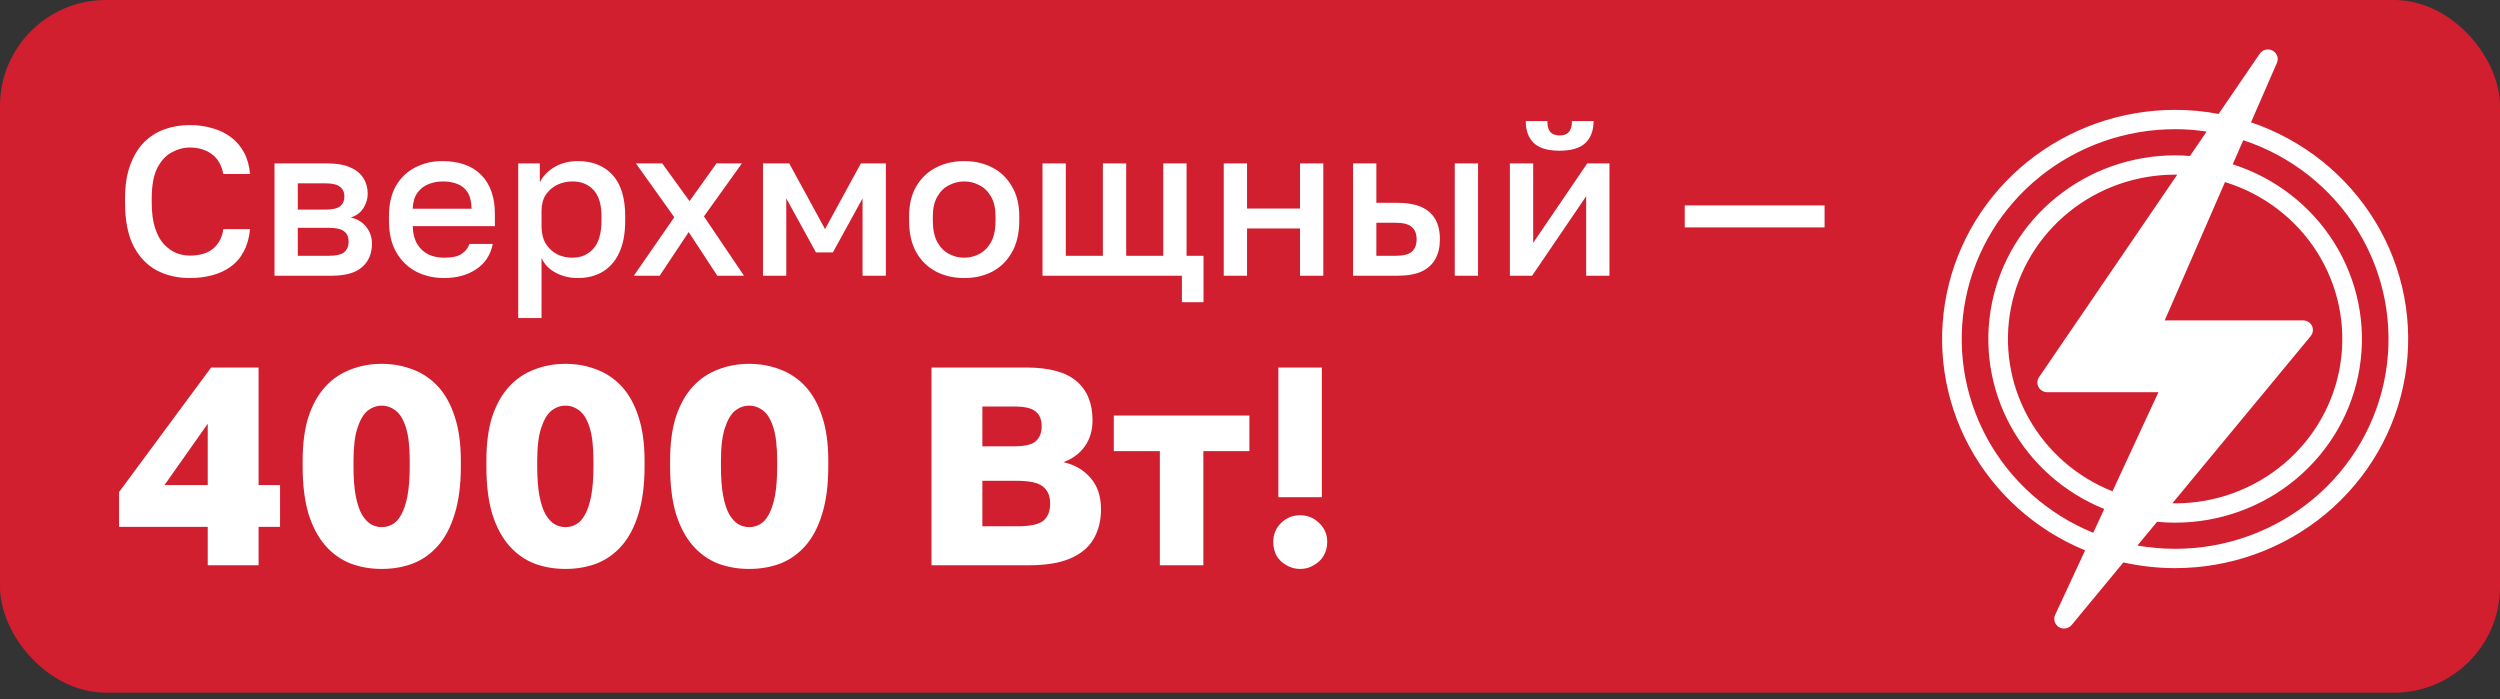 <?xml version="1.0" encoding="UTF-8"?> <svg xmlns="http://www.w3.org/2000/svg" width="354" height="99" viewBox="0 0 354 99" fill="none"><rect x="0" y="0" width="354" height="99" fill="#333333" stroke="none"/><rect width="354" height="98.082" rx="15" fill="#D11F2F"></rect><path d="M26.855 39.371C25.135 39.371 23.585 39.011 22.205 38.291C20.825 37.551 19.725 36.401 18.905 34.841C18.105 33.261 17.705 31.211 17.705 28.691V28.091C17.705 26.271 17.945 24.711 18.425 23.411C18.905 22.091 19.555 21.011 20.375 20.171C21.215 19.331 22.185 18.711 23.285 18.311C24.405 17.911 25.595 17.711 26.855 17.711C28.015 17.711 29.095 17.861 30.095 18.161C31.095 18.441 31.975 18.871 32.735 19.451C33.495 20.031 34.105 20.751 34.565 21.611C35.025 22.471 35.305 23.481 35.405 24.641H31.625C31.365 23.341 30.805 22.391 29.945 21.791C29.105 21.191 28.075 20.891 26.855 20.891C25.975 20.891 25.125 21.121 24.305 21.581C23.485 22.021 22.805 22.761 22.265 23.801C21.745 24.841 21.485 26.271 21.485 28.091V28.691C21.485 30.131 21.645 31.341 21.965 32.321C22.285 33.281 22.705 34.041 23.225 34.601C23.765 35.161 24.345 35.571 24.965 35.831C25.605 36.071 26.235 36.191 26.855 36.191C28.295 36.191 29.405 35.861 30.185 35.201C30.985 34.521 31.465 33.601 31.625 32.441H35.405C35.285 33.681 34.985 34.741 34.505 35.621C34.045 36.501 33.425 37.221 32.645 37.781C31.885 38.321 31.015 38.721 30.035 38.981C29.055 39.241 27.995 39.371 26.855 39.371ZM38.868 39.041V23.141H46.368C47.708 23.141 48.788 23.331 49.608 23.711C50.448 24.071 51.068 24.581 51.468 25.241C51.868 25.881 52.068 26.621 52.068 27.461C52.068 28.161 51.858 28.841 51.438 29.501C51.018 30.141 50.428 30.571 49.668 30.791C50.648 31.031 51.388 31.491 51.888 32.171C52.408 32.831 52.668 33.611 52.668 34.511C52.668 35.891 52.208 36.991 51.288 37.811C50.368 38.631 48.928 39.041 46.968 39.041H38.868ZM42.168 36.221H46.518C47.598 36.221 48.338 36.051 48.738 35.711C49.158 35.351 49.368 34.851 49.368 34.211C49.368 33.571 49.158 33.091 48.738 32.771C48.338 32.431 47.598 32.261 46.518 32.261H42.168V36.221ZM42.168 29.681H46.068C47.068 29.681 47.768 29.521 48.168 29.201C48.568 28.861 48.768 28.401 48.768 27.821C48.768 27.241 48.568 26.791 48.168 26.471C47.768 26.131 47.068 25.961 46.068 25.961H42.168V29.681ZM62.877 39.371C61.477 39.371 60.187 39.081 59.007 38.501C57.827 37.901 56.877 37.001 56.157 35.801C55.437 34.601 55.077 33.081 55.077 31.241V30.641C55.077 28.881 55.417 27.421 56.097 26.261C56.797 25.101 57.717 24.241 58.857 23.681C59.997 23.101 61.237 22.811 62.577 22.811C64.997 22.811 66.847 23.461 68.127 24.761C69.427 26.061 70.077 27.921 70.077 30.341V32.021H58.437C58.477 33.101 58.707 33.971 59.127 34.631C59.547 35.291 60.087 35.771 60.747 36.071C61.407 36.351 62.117 36.491 62.877 36.491C64.017 36.491 64.847 36.311 65.367 35.951C65.907 35.591 66.277 35.121 66.477 34.541H69.777C69.457 36.121 68.667 37.321 67.407 38.141C66.167 38.961 64.657 39.371 62.877 39.371ZM62.727 25.691C61.987 25.691 61.297 25.821 60.657 26.081C60.017 26.341 59.497 26.751 59.097 27.311C58.697 27.871 58.477 28.621 58.437 29.561H66.777C66.757 28.561 66.567 27.781 66.207 27.221C65.847 26.661 65.367 26.271 64.767 26.051C64.167 25.811 63.487 25.691 62.727 25.691ZM73.379 45.041V23.141H76.439V25.811C76.919 24.891 77.629 24.161 78.569 23.621C79.529 23.081 80.609 22.811 81.809 22.811C83.889 22.811 85.529 23.461 86.729 24.761C87.929 26.061 88.529 28.021 88.529 30.641V31.241C88.529 33.041 88.249 34.551 87.689 35.771C87.129 36.971 86.349 37.871 85.349 38.471C84.349 39.071 83.169 39.371 81.809 39.371C80.669 39.371 79.629 39.121 78.689 38.621C77.749 38.121 77.079 37.421 76.679 36.521V45.041H73.379ZM81.029 36.491C82.269 36.491 83.269 36.061 84.029 35.201C84.789 34.341 85.169 33.021 85.169 31.241V30.641C85.169 28.961 84.799 27.721 84.059 26.921C83.319 26.101 82.309 25.691 81.029 25.691C80.289 25.691 79.579 25.851 78.899 26.171C78.239 26.491 77.699 26.961 77.279 27.581C76.879 28.201 76.679 28.971 76.679 29.891V31.991C76.679 32.991 76.879 33.831 77.279 34.511C77.699 35.171 78.239 35.671 78.899 36.011C79.559 36.331 80.269 36.491 81.029 36.491ZM89.75 39.041L95.48 30.761L90.05 23.141H93.77L97.64 28.481L101.45 23.141H105.05L99.68 30.641L105.35 39.041H101.57L97.52 32.861L93.41 39.041H89.75ZM108.038 39.041V23.141H111.758L116.828 32.441L121.898 23.141H125.438V39.041H122.138V28.091L117.938 35.741H115.538L111.338 28.091V39.041H108.038ZM136.529 39.371C135.069 39.371 133.749 39.071 132.569 38.471C131.389 37.851 130.449 36.941 129.749 35.741C129.069 34.521 128.729 33.021 128.729 31.241V30.641C128.729 28.961 129.069 27.541 129.749 26.381C130.449 25.201 131.389 24.311 132.569 23.711C133.749 23.111 135.069 22.811 136.529 22.811C138.009 22.811 139.329 23.111 140.489 23.711C141.669 24.311 142.599 25.201 143.279 26.381C143.979 27.541 144.329 28.961 144.329 30.641V31.241C144.329 33.021 143.979 34.521 143.279 35.741C142.599 36.941 141.669 37.851 140.489 38.471C139.329 39.071 138.009 39.371 136.529 39.371ZM136.529 36.491C137.289 36.491 138.009 36.311 138.689 35.951C139.369 35.591 139.919 35.031 140.339 34.271C140.759 33.491 140.969 32.481 140.969 31.241V30.641C140.969 29.501 140.759 28.571 140.339 27.851C139.919 27.111 139.369 26.571 138.689 26.231C138.009 25.871 137.289 25.691 136.529 25.691C135.769 25.691 135.049 25.871 134.369 26.231C133.689 26.571 133.139 27.111 132.719 27.851C132.299 28.571 132.089 29.501 132.089 30.641V31.241C132.089 32.481 132.299 33.491 132.719 34.271C133.139 35.031 133.689 35.591 134.369 35.951C135.049 36.311 135.769 36.491 136.529 36.491ZM167.358 42.791V39.041H147.618V23.141H150.918V36.221H156.168V23.141H159.468V36.221H164.718V23.141H168.018V36.221H170.418V42.791H167.358ZM173.282 39.041V23.141H176.582V29.531H184.082V23.141H187.382V39.041H184.082V32.351H176.582V39.041H173.282ZM191.592 39.041V23.141H194.892V28.721H197.892C199.932 28.721 201.442 29.161 202.422 30.041C203.402 30.901 203.892 32.181 203.892 33.881C203.892 34.941 203.682 35.861 203.262 36.641C202.842 37.421 202.192 38.021 201.312 38.441C200.432 38.841 199.292 39.041 197.892 39.041H191.592ZM194.892 36.221H197.592C198.692 36.221 199.462 36.031 199.902 35.651C200.362 35.251 200.592 34.661 200.592 33.881C200.592 33.101 200.362 32.521 199.902 32.141C199.462 31.741 198.692 31.541 197.592 31.541H194.892V36.221ZM205.992 39.041V23.141H209.292V39.041H205.992ZM213.799 39.041V23.141H217.099V34.391L224.749 23.141H227.899V39.041H224.599V27.791L216.949 39.041H213.799ZM220.819 21.341C219.179 21.341 217.969 20.981 217.189 20.261C216.429 19.521 216.049 18.481 216.049 17.141H219.109C219.109 17.861 219.249 18.381 219.529 18.701C219.829 19.021 220.269 19.181 220.849 19.181C221.429 19.181 221.859 19.021 222.139 18.701C222.439 18.381 222.589 17.861 222.589 17.141H225.649C225.649 18.481 225.259 19.521 224.479 20.261C223.699 20.981 222.479 21.341 220.819 21.341ZM238.56 32.201V29.081H258.36V32.201H238.56ZM29.415 80.041V74.601H16.855V69.681L29.895 52.041H36.615V68.681H39.655V74.601H36.615V80.041H29.415ZM23.295 68.681H29.415V60.001L23.295 68.681ZM54.055 80.561C52.481 80.561 51.015 80.308 49.655 79.801C48.295 79.268 47.108 78.428 46.095 77.281C45.081 76.134 44.281 74.641 43.695 72.801C43.135 70.934 42.855 68.681 42.855 66.041V65.241C42.855 62.788 43.135 60.694 43.695 58.961C44.281 57.228 45.081 55.814 46.095 54.721C47.108 53.628 48.295 52.828 49.655 52.321C51.015 51.788 52.481 51.521 54.055 51.521C55.628 51.521 57.095 51.788 58.455 52.321C59.815 52.828 61.001 53.628 62.015 54.721C63.028 55.814 63.815 57.228 64.375 58.961C64.961 60.694 65.255 62.788 65.255 65.241V66.041C65.255 68.681 64.961 70.934 64.375 72.801C63.815 74.641 63.028 76.134 62.015 77.281C61.001 78.428 59.815 79.268 58.455 79.801C57.095 80.308 55.628 80.561 54.055 80.561ZM54.055 74.641C54.588 74.641 55.095 74.508 55.575 74.241C56.055 73.974 56.468 73.521 56.815 72.881C57.188 72.214 57.481 71.334 57.695 70.241C57.908 69.121 58.015 67.721 58.015 66.041V65.241C58.015 63.268 57.841 61.721 57.495 60.601C57.148 59.454 56.668 58.641 56.055 58.161C55.441 57.681 54.775 57.441 54.055 57.441C53.335 57.441 52.668 57.681 52.055 58.161C51.468 58.641 50.988 59.454 50.615 60.601C50.241 61.721 50.055 63.268 50.055 65.241V66.041C50.055 67.721 50.161 69.121 50.375 70.241C50.588 71.334 50.881 72.214 51.255 72.881C51.655 73.521 52.081 73.974 52.535 74.241C53.015 74.508 53.521 74.641 54.055 74.641ZM80.07 80.561C78.497 80.561 77.03 80.308 75.67 79.801C74.31 79.268 73.124 78.428 72.11 77.281C71.097 76.134 70.297 74.641 69.71 72.801C69.15 70.934 68.87 68.681 68.87 66.041V65.241C68.87 62.788 69.15 60.694 69.71 58.961C70.297 57.228 71.097 55.814 72.11 54.721C73.124 53.628 74.31 52.828 75.67 52.321C77.03 51.788 78.497 51.521 80.07 51.521C81.644 51.521 83.11 51.788 84.47 52.321C85.83 52.828 87.017 53.628 88.03 54.721C89.044 55.814 89.83 57.228 90.39 58.961C90.977 60.694 91.27 62.788 91.27 65.241V66.041C91.27 68.681 90.977 70.934 90.39 72.801C89.83 74.641 89.044 76.134 88.03 77.281C87.017 78.428 85.83 79.268 84.47 79.801C83.11 80.308 81.644 80.561 80.07 80.561ZM80.07 74.641C80.604 74.641 81.11 74.508 81.59 74.241C82.07 73.974 82.484 73.521 82.83 72.881C83.204 72.214 83.497 71.334 83.71 70.241C83.924 69.121 84.03 67.721 84.03 66.041V65.241C84.03 63.268 83.857 61.721 83.51 60.601C83.164 59.454 82.684 58.641 82.07 58.161C81.457 57.681 80.79 57.441 80.07 57.441C79.35 57.441 78.684 57.681 78.07 58.161C77.484 58.641 77.004 59.454 76.63 60.601C76.257 61.721 76.07 63.268 76.07 65.241V66.041C76.07 67.721 76.177 69.121 76.39 70.241C76.604 71.334 76.897 72.214 77.27 72.881C77.67 73.521 78.097 73.974 78.55 74.241C79.03 74.508 79.537 74.641 80.07 74.641ZM106.086 80.561C104.513 80.561 103.046 80.308 101.686 79.801C100.326 79.268 99.139 78.428 98.126 77.281C97.113 76.134 96.313 74.641 95.726 72.801C95.166 70.934 94.886 68.681 94.886 66.041V65.241C94.886 62.788 95.166 60.694 95.726 58.961C96.313 57.228 97.113 55.814 98.126 54.721C99.139 53.628 100.326 52.828 101.686 52.321C103.046 51.788 104.513 51.521 106.086 51.521C107.659 51.521 109.126 51.788 110.486 52.321C111.846 52.828 113.033 53.628 114.046 54.721C115.059 55.814 115.846 57.228 116.406 58.961C116.993 60.694 117.286 62.788 117.286 65.241V66.041C117.286 68.681 116.993 70.934 116.406 72.801C115.846 74.641 115.059 76.134 114.046 77.281C113.033 78.428 111.846 79.268 110.486 79.801C109.126 80.308 107.659 80.561 106.086 80.561ZM106.086 74.641C106.619 74.641 107.126 74.508 107.606 74.241C108.086 73.974 108.499 73.521 108.846 72.881C109.219 72.214 109.513 71.334 109.726 70.241C109.939 69.121 110.046 67.721 110.046 66.041V65.241C110.046 63.268 109.873 61.721 109.526 60.601C109.179 59.454 108.699 58.641 108.086 58.161C107.473 57.681 106.806 57.441 106.086 57.441C105.366 57.441 104.699 57.681 104.086 58.161C103.499 58.641 103.019 59.454 102.646 60.601C102.273 61.721 102.086 63.268 102.086 65.241V66.041C102.086 67.721 102.193 69.121 102.406 70.241C102.619 71.334 102.913 72.214 103.286 72.881C103.686 73.521 104.113 73.974 104.566 74.241C105.046 74.508 105.553 74.641 106.086 74.641ZM131.902 80.041V52.041H145.302C148.582 52.041 150.968 52.694 152.462 54.001C153.955 55.281 154.702 57.121 154.702 59.521C154.702 60.961 154.328 62.201 153.582 63.241C152.835 64.254 151.835 64.988 150.582 65.441C152.208 65.814 153.502 66.574 154.462 67.721C155.422 68.841 155.902 70.308 155.902 72.121C155.902 73.748 155.542 75.161 154.822 76.361C154.128 77.534 153.035 78.441 151.542 79.081C150.048 79.721 148.102 80.041 145.702 80.041H131.902ZM139.102 74.521H144.102C145.835 74.521 147.035 74.268 147.702 73.761C148.368 73.228 148.702 72.414 148.702 71.321C148.702 70.228 148.355 69.414 147.662 68.881C146.995 68.348 145.768 68.081 143.982 68.081H139.102V74.521ZM139.102 63.201H143.542C145.088 63.201 146.128 62.961 146.662 62.481C147.222 61.974 147.502 61.268 147.502 60.361C147.502 59.428 147.222 58.734 146.662 58.281C146.128 57.801 145.102 57.561 143.582 57.561H139.102V63.201ZM164.234 80.041V63.881H157.714V58.841H176.914V63.881H170.394V80.041H164.234ZM181.015 70.401V52.041H187.175V70.401H181.015ZM184.095 80.561C183.402 80.561 182.762 80.388 182.175 80.041C181.589 79.721 181.122 79.281 180.775 78.721C180.455 78.134 180.295 77.468 180.295 76.721C180.295 75.681 180.655 74.801 181.375 74.081C182.122 73.334 183.029 72.961 184.095 72.961C185.162 72.961 186.069 73.334 186.815 74.081C187.562 74.801 187.935 75.681 187.935 76.721C187.935 77.468 187.762 78.134 187.415 78.721C187.069 79.281 186.602 79.721 186.015 80.041C185.455 80.388 184.815 80.561 184.095 80.561Z" fill="white"></path><path d="M295.251 77.932L291.011 87.061C290.869 87.364 290.843 87.708 290.941 88.028C291.038 88.347 291.251 88.621 291.539 88.797C291.827 88.971 292.168 89.036 292.501 88.981C292.833 88.925 293.134 88.753 293.347 88.496L300.672 79.64C303.077 80.174 305.533 80.444 307.998 80.447C315.806 80.446 323.362 77.724 329.321 72.764C335.281 67.804 339.258 60.927 340.547 53.356C341.836 45.784 340.353 38.009 336.36 31.411C332.368 24.814 326.126 19.822 318.743 17.322L322.413 8.903C322.549 8.59 322.562 8.239 322.448 7.917C322.334 7.596 322.102 7.328 321.798 7.166C321.494 7.003 321.139 6.958 320.803 7.04C320.467 7.121 320.173 7.323 319.981 7.605L314.156 16.133C312.127 15.749 310.065 15.556 307.998 15.559C300.374 15.56 292.986 18.156 287.089 22.906C281.191 27.655 277.148 34.266 275.647 41.614C274.145 48.962 275.277 56.595 278.851 63.215C282.425 69.836 288.219 75.036 295.251 77.932ZM299.129 69.568C294.035 67.546 289.815 63.844 287.193 59.098C284.571 54.351 283.71 48.856 284.759 43.554C285.808 38.252 288.7 33.474 292.94 30.039C297.18 26.604 302.504 24.727 307.998 24.729C308.096 24.727 308.193 24.731 308.29 24.743L288.731 53.401C288.59 53.607 288.508 53.846 288.495 54.094C288.482 54.342 288.537 54.589 288.656 54.808C288.775 55.028 288.952 55.211 289.168 55.338C289.385 55.466 289.633 55.533 289.885 55.533H305.635L299.129 69.568ZM317.645 19.85C324.437 22.1 330.194 26.65 333.889 32.687C337.584 38.725 338.977 45.856 337.817 52.81C336.658 59.763 333.023 66.085 327.561 70.647C322.098 75.208 315.165 77.713 307.998 77.713C306.209 77.709 304.423 77.553 302.66 77.249L305.44 73.887C306.274 73.969 307.122 74.01 307.998 74.01C314.298 74.01 320.39 71.8 325.18 67.777C329.97 63.754 333.142 58.182 334.126 52.065C335.109 45.948 333.84 39.686 330.546 34.407C327.252 29.128 322.15 25.177 316.158 23.267L317.645 19.85ZM315.06 25.781C320.462 27.442 325.08 30.95 328.078 35.67C331.076 40.39 332.255 46.009 331.401 51.51C330.547 57.011 327.717 62.029 323.424 65.656C319.131 69.282 313.658 71.276 307.998 71.277C307.868 71.279 307.738 71.274 307.609 71.263L327.195 47.593C327.359 47.392 327.462 47.149 327.494 46.894C327.526 46.638 327.485 46.379 327.376 46.144C327.261 45.91 327.082 45.713 326.858 45.575C326.634 45.437 326.375 45.364 326.111 45.365H306.525L315.06 25.781ZM307.998 18.292C309.492 18.289 310.984 18.403 312.46 18.634L310.097 22.091C309.388 22.023 308.679 21.996 307.998 21.996C301.87 21.997 295.932 24.089 291.199 27.916C286.466 31.742 283.23 37.066 282.046 42.977C280.861 48.888 281.8 55.02 284.703 60.326C287.606 65.632 292.292 69.783 297.962 72.069L296.405 75.445C289.95 72.808 284.625 68.054 281.335 61.992C278.045 55.929 276.994 48.933 278.361 42.194C279.728 35.456 283.428 29.391 288.832 25.033C294.236 20.675 301.009 18.293 307.998 18.292Z" fill="white"></path></svg> 